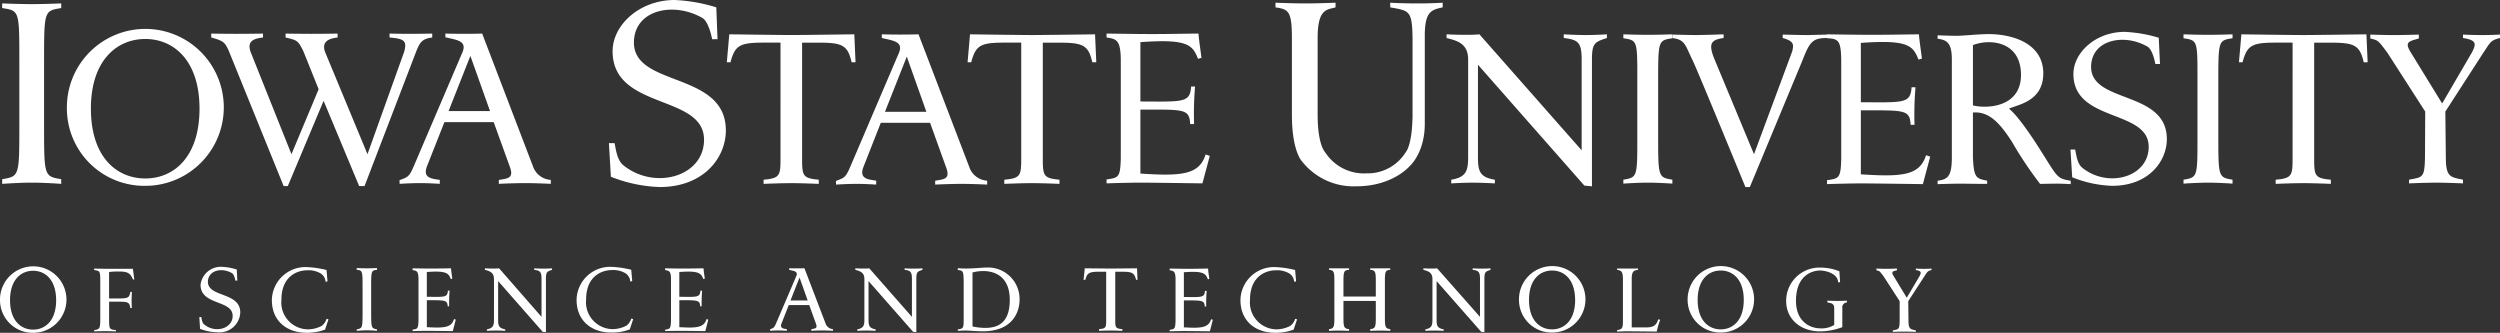<svg xmlns="http://www.w3.org/2000/svg" viewBox="0 0 346 46.06" width="346" height="46.06"><rect x="0" y="0" width="346" height="46.06" fill="#333333" stroke="none"/><path fill="#fff" d="M231.422 4.785s2.646.068 3.359.068 3.766-.1 3.766-.1v.509c-1.663.237-2.2.678-1.255 2.952l5.462 13.129 5.293-14.25c.2-.882.305-1.391-1.323-1.832v-.475s2.544.068 3.494.068c1.222-.034 2.681-.068 2.681-.068v.475c-1.968 0-2.408.441-3.393 2.986l-7.33 17.643h-.611s-6.75-16.457-7.327-17.577c-1.052-2.17-1.018-2.817-2.817-3.053v-.475h.001zM2.676 8.618v8.652c0 7.125 0 7.125-2.375 7.531v.645s2.307-.17 4.1-.17 4.072.17 4.072.17V24.8C6.1 24.395 6.1 24.395 6.1 17.269V8.618c0-7.124 0-7.124 2.375-7.5V.471S6.2.571 4.4.571.3.471.3.471v.645c2.408.373 2.375.373 2.375 7.5m96.46-7.6A22.888 22.888 0 0093.368 0c-4.852 0-8.584 3.461-8.584 7.091 0 8.177 12.655 5.9 12.655 12.247 0 5.09-6.785 7.024-11.129 3.563-.916-.712-1.052-2.17-1.256-3.087h-.78l.272 4.648a19.969 19.969 0 006.819 1.425c6.074-.034 9.093-4.1 9.093-7.837 0-8.211-12.756-5.937-12.723-12.18.034-4.513 5.429-5.666 9.4-3.427.984.475 1.424 2.986 1.424 2.986h.746l-.169-4.411-.001-.002zm1.458 7.6l.339-3.868s7.023.1 8.584.1 8.721-.1 8.721-.1l.17 3.868h-.543c-.543-2.341-1.256-2.714-4.547-2.714h-2.307v15.949c0 2.476.068 2.817 2.307 3.02v.577s-2.239-.1-3.8-.1-3.834.1-3.834.1v-.577c2.272-.2 2.34-.577 2.34-3.02V5.9h-2.34c-3.292 0-3.97.373-4.581 2.714l-.509.002zm52.555-3.971s4.276.068 6.311.068c2.1 0 5.869-.068 6.412-.068.035.679.34 2.749.408 3.36l-.475.136c-.746-1.934-1.458-2.783-7.973-2.307v8.211c6.039.034 6.853.17 7.022-2.069h.543a44.511 44.511 0 00-.135 5.191h-.543c-.1-2.137-.881-2-6.887-2v8.856c5.733.373 8.143.17 9.025-2.646l.577.2-1.018 3.8s-7.157-.1-8.414-.1c-2.035 0-4.852.1-4.852.1v-.543c1.663-.237 1.9-.272 1.968-2.953V8.245c-.034-2.783-.645-2.85-1.968-3.054v-.543l-.001-.003zm23.378-4.27s2.442.1 4.173.1 4.139-.1 4.139-.1v.645c-1.119.339-2.477.1-2.477 4.207v10.62c0 4.241 1.018 5.191 1.018 5.191a6.38 6.38 0 005.767 2.953 6.177 6.177 0 005.4-2.918s.881-.848.95-4.988V5.26c-.068-3.8-.408-3.766-3.088-4.241V.375s1.493.1 3.9.1c1.832 0 3.359-.1 3.359-.1v.645c-1.56.339-2.51.543-2.476 4.1v11.909c.034 4.14-2.1 5.972-2.1 5.972s-2.34 2.782-7.362 2.782a9.08 9.08 0 01-7.566-3.494S178.8 20.9 178.8 15.877V5.26c0-3.8-.509-3.97-2.273-4.241V.375h-.001zm23.681 4.376s1.221.068 2.578.068a19.28 19.28 0 001.967-.068L218.9 20.8V8.246c0-2.375-.474-2.749-2.476-2.986v-.509s1.7.1 3.054.1c1.39 0 2.918-.1 2.918-.1v.509c-1.629.543-2.069.645-2.069 2.952v17.574l-1.051-.1L204.55 8.959v12.825c0 1.933.271 2.749 2.341 3.088v.509s-1.662-.1-3.088-.1c-1.288 0-2.952.1-2.952.1v-.509c2-.339 2.34-1.154 2.34-3.088V8.246c0-2.239-1.526-2.612-2.986-2.986l.002-.509zm127.844.035s1.866.068 3.291.068 3.427-.068 3.427-.068v.543c-1.289.373-2.036.44-1.153 1.865l4.377 7.125 4.14-7.091c.509-1.052.78-1.662-1.255-1.967v-.475s1.391.068 2.714.068c1.188 0 2.409-.068 2.409-.068v.475c-1.323.305-1.357.645-2.239 1.933l-5.327 8.246.068 6.378c0 2.783.713 2.681 2.375 3.054v.509s-2.137-.1-3.7-.1-3.767.1-3.767.1v-.509c1.9-.373 2.138-.237 2.206-3.02l.033-6.412-5.258-8.177c-1.255-1.628-1.153-1.662-2.341-1.934v-.543zM39.524 4.648s1.934.035 3.6.035c1.628 0 3.6-.035 3.6-.035v.543c-1.527.17-2.137.746-1.764 1.933l5.9 14.216 5.092-14.216c.373-1.458.033-1.763-2.036-1.933v-.543s1.561.035 2.85.035c1.323 0 3.055-.035 3.055-.035v.543c-1.459.17-1.731.746-2.206 1.9l-7.162 18.661h-.746l-4.92-11.8-4.954 11.8h-.577l-7.572-18.66c-.543-1.221-.712-1.425-2.442-1.9 0-.611-.034-.543-.034-.543s1.9.035 3.529.035c1.662 0 3.664-.035 3.664-.035v.543c-1.662.17-2.137.746-1.729 1.968l5.665 14.182 3.763-8.991L42 7.125c-.712-1.458-.815-1.56-2.476-1.933v-.544zm94.388 3.971l.339-3.868s7.023.1 8.585.1 8.72-.1 8.72-.1l.17 3.868h-.547c-.543-2.341-1.255-2.714-4.547-2.714h-2.307v15.946c0 2.476.068 2.817 2.307 3.02v.577s-2.239-.1-3.8-.1-3.834.1-3.834.1v-.577c2.272-.2 2.34-.577 2.34-3.02V5.9H139c-3.292 0-3.97.373-4.581 2.714l-.507.005zm170.219 2.851v7.159c0 5.9.034 5.9-1.934 6.243v.542s1.934-.135 3.393-.135c1.493 0 3.393.135 3.393.135v-.542c-1.967-.339-1.967-.339-1.967-6.243v-7.16c0-5.87 0-5.87 1.967-6.175v-.543s-1.9.068-3.393.068c-1.459 0-3.393-.068-3.393-.068v.543c2 .305 1.934.305 1.934 6.175m-77.527 0v7.159c0 5.9.034 5.9-1.934 6.243v.542s1.934-.135 3.393-.135c1.493 0 3.393.135 3.393.135v-.542c-1.968-.339-1.968-.339-1.968-6.243v-7.159c0-5.87 0-5.87 1.968-6.175v-.543s-1.9.068-3.393.068c-1.459 0-3.393-.068-3.393-.068v.543c2 .305 1.934.305 1.934 6.175m26.256-6.718s4.275.068 6.31.068c2.1 0 5.87-.068 6.413-.068.034.678.34 2.749.407 3.359l-.475.136c-.746-1.934-1.459-2.783-7.974-2.307v8.211c6.039.034 6.853.17 7.023-2.069h.542a44.508 44.508 0 00-.136 5.191h-.542c-.1-2.137-.883-2-6.887-2v8.856c5.733.373 8.143.17 9.025-2.646l.577.2c-.271 1.018-1.018 3.8-1.018 3.8s-7.159-.1-8.415-.1c-2.035 0-4.852.1-4.852.1v-.543c1.662-.237 1.9-.27 1.968-2.952V8.348c-.034-2.783-.407-2.986-1.968-3.054v-.543h.002zm57.009 3.868l.339-3.868s7.023.1 8.585.1 8.72-.1 8.72-.1l.17 3.868h-.543c-.543-2.341-1.255-2.714-4.547-2.714h-2.311v15.946c0 2.476.068 2.817 2.307 3.02v.577s-2.239-.1-3.8-.1-3.834.1-3.834.1v-.577c2.272-.2 2.34-.577 2.34-3.02V5.9h-2.34c-3.291 0-3.97.373-4.581 2.714l-.505.005zm-11.1-3.394a19.173 19.173 0 00-4.716-.814c-4 0-7.091 2.85-7.091 5.835 0 6.718 10.416 4.852 10.416 10.078 0 4.173-5.564 5.768-9.161 2.918-.746-.577-.848-1.8-1.018-2.544h-.645l.237 3.835a16.148 16.148 0 005.6 1.187c4.988-.034 7.5-3.393 7.5-6.48 0-6.752-10.517-4.886-10.483-10.009.034-3.7 4.479-4.649 7.735-2.817.814.373 1.153 2.442 1.153 2.442h.645l-.17-3.631h-.002zM61.644 4.648s1.323.034 2.612.034c1.323 0 2.476-.034 2.476-.034L73.756 23a2.785 2.785 0 002.476 1.9v.543s-1.934-.1-3.563-.1-3.631.1-3.631.1V24.9c1.288-.2 2.137-.237 1.493-1.9l-2.205-6.1h-6.819L59.1 23c-.645 1.663.678 1.73 1.764 1.9v.543s-1.425-.1-2.749-.1c-1.29 0-2.783.1-2.783.1s-.034.136-.034-.509c1.153-.44 1.324-.44 1.968-1.933l6.785-15.875c.543-1.492-.848-1.594-2.408-1.967v-.511h.001zm6.175 10.722L65.1 7.735l-3.016 7.635h5.735zM61.644 4.648s1.323.034 2.612.034c1.323 0 2.476-.034 2.476-.034L73.756 23a2.785 2.785 0 002.476 1.9v.543s-1.934-.1-3.563-.1-3.631.1-3.631.1V24.9c1.288-.2 2.137-.237 1.493-1.9l-2.205-6.1h-6.819L59.1 23c-.645 1.663.678 1.73 1.764 1.9v.543s-1.425-.1-2.749-.1c-1.29 0-2.783.1-2.783.1s-.034.136-.034-.509c1.153-.44 1.324-.44 1.968-1.933l6.785-15.875c.543-1.492-.848-1.594-2.408-1.967v-.511h.001zm6.175 10.722L65.1 7.735l-3.016 7.635h5.735zm54.217-10.619s1.322.034 2.612.034c1.323 0 2.476-.034 2.476-.034l7.023 18.355a2.785 2.785 0 002.476 1.9v.542s-1.933-.1-3.562-.1-3.631.1-3.631.1v-.542c1.289-.2 2.137-.237 1.492-1.9L128.724 17H121.9l-2.4 6.106c-.645 1.663.678 1.73 1.764 1.9v.542s-1.425-.1-2.749-.1c-1.289 0-2.783.1-2.783.1s-.033.136-.033-.508c1.153-.441 1.323-.441 1.967-1.934l6.785-15.879c.543-1.493-.848-1.594-2.408-1.967v-.509h-.007zm6.175 10.721L125.5 7.837l-3.02 7.634 5.731.001zm-6.175-10.721s1.322.034 2.612.034c1.323 0 2.476-.034 2.476-.034l7.023 18.355a2.785 2.785 0 002.476 1.9v.542s-1.933-.1-3.562-.1-3.631.1-3.631.1v-.542c1.289-.2 2.137-.237 1.492-1.9L128.724 17H121.9l-2.4 6.106c-.645 1.663.678 1.73 1.764 1.9v.542s-1.425-.1-2.749-.1c-1.289 0-2.783.1-2.783.1s-.033.136-.033-.508c1.153-.441 1.323-.441 1.967-1.934l6.785-15.879c.543-1.493-.848-1.594-2.408-1.967v-.509h-.007zm6.175 10.721L125.5 7.837l-3.02 7.634 5.731.001zM57.1 37.136s1.8.033 2.646.033c.882 0 2.442-.033 2.681-.033 0 .305.136 1.153.17 1.425l-.2.068c-.305-.814-.611-1.187-3.325-.984v3.427c2.51.034 2.85.1 2.918-.848h.237c-.068.848-.068 1.357-.068 2.172h-.2c-.034-.882-.373-.848-2.884-.848v3.732c2.408.136 3.393.068 3.766-1.119l.237.068c-.1.441-.407 1.594-.407 1.594s-3.02-.033-3.529-.033c-.848 0-2.035.033-2.035.033v-.2c.678-.1.78-.136.814-1.255v-5.7c0-1.187-.271-1.187-.814-1.289v-.239l-.007-.004zm34.947 0s1.8.033 2.646.033c.882 0 2.442-.033 2.681-.033 0 .305.136 1.153.17 1.425l-.2.068c-.305-.814-.611-1.187-3.325-.984v3.427c2.51.034 2.85.1 2.918-.848h.237c-.068.848-.068 1.357-.068 2.172h-.2c-.034-.882-.373-.848-2.884-.848v3.732c2.408.136 3.393.068 3.766-1.119l.237.068c-.1.441-.407 1.594-.407 1.594s-3.02-.033-3.529-.033c-.848 0-2.035.033-2.035.033v-.2c.678-.1.78-.136.814-1.255v-5.7c0-1.187-.271-1.187-.814-1.289v-.239l-.007-.004zm69.83.033s1.8.034 2.646.034c.882 0 2.442-.034 2.68-.034 0 .306.136 1.154.17 1.425l-.2.068c-.305-.815-.611-1.187-3.325-.984V41.1c2.51.034 2.85.1 2.918-.848h.237c-.068.848-.068 1.357-.068 2.17h-.2c-.034-.881-.373-.848-2.884-.848v3.732c2.409.136 3.393.068 3.766-1.119l.237.068c-.1.441-.407 1.594-.407 1.594s-3.02-.034-3.529-.034c-.848 0-2.035.034-2.035.034v-.2c.678-.1.78-.135.814-1.255v-5.7c0-1.187-.271-1.187-.814-1.288v-.238l-.006.001zm-94.768-.033s.543.033 1.086.033c.577 0 .882-.033.882-.033l5.87 6.718V38.6c0-.984-.2-1.153-1.018-1.256v-.2s.712.033 1.255.033c.611 0 1.221-.033 1.221-.033v.2c-.678.238-.848.272-.848 1.256v7.362l-.441-.034-6.173-7.028v5.361c0 .814.1 1.153.984 1.323v.2s-.712-.034-1.289-.034c-.543 0-1.255.034-1.255.034v-.2c.848-.17.984-.509.984-1.323V38.6c0-.916-.645-1.086-1.255-1.256v-.2l-.003-.008zm51.267 0s.543.033 1.086.033a8.006 8.006 0 00.848-.033l5.9 6.718V38.6c0-.984-.2-1.153-1.018-1.256v-.2s.712.033 1.255.033c.611 0 1.221-.033 1.221-.033v.2c-.678.238-.848.272-.848 1.256v7.362l-.441-.034-6.172-7.028v5.361c0 .814.1 1.153.984 1.323v.2s-.712-.034-1.289-.034c-.543 0-1.255.034-1.255.034v-.2c.848-.17.984-.509.984-1.323V38.6c0-.916-.645-1.086-1.255-1.256v-.208zm78.618 0s.543.033 1.086.033a6.91 6.91 0 00.814-.033l5.937 6.718V38.6c0-.984-.2-1.153-1.018-1.256v-.2s.712.033 1.255.033c.611 0 1.221-.033 1.221-.033v.2c-.678.238-.848.272-.848 1.256v7.362l-.441-.038-6.174-7.024v5.361c0 .814.1 1.153.984 1.323v.2s-.712-.034-1.289-.034c-.543 0-1.255.034-1.255.034v-.2c.848-.17.984-.509.984-1.323V38.6c0-.916-.645-1.086-1.255-1.256v-.2l-.001-.008zm62.695.033s.78.034 1.391.034 1.459-.034 1.459-.034v.238c-.543.136-.848.17-.475.78l1.832 3.021 1.764-2.986c.237-.475.339-.713-.509-.848v-.2s.577.034 1.153.034c.475 0 1.018-.034 1.018-.034v.2c-.577.135-.577.271-.95.814l-2.273 3.5.034 2.715c0 1.187.305 1.153 1.018 1.323v.2s-.916-.034-1.594-.034c-.645 0-1.594.034-1.594.034v-.2c.814-.17.916-.1.95-1.289v-2.753l-2.239-3.461c-.543-.678-.475-.713-.984-.814v-.24h-.001zm-109.724 1.557l.17-1.594s2.918.033 3.6.033c.645 0 3.631-.033 3.631-.033l.068 1.594h-.2c-.237-.95-.543-1.119-1.9-1.119h-.984v6.683c0 1.018.034 1.187.984 1.256v.237s-.95-.034-1.594-.034c-.678 0-1.628.034-1.628.034v-.237c.95-.068.984-.238.984-1.256v-6.683h-.984c-1.357 0-1.662.17-1.9 1.119h-.247zm-117.19-1.421a7.7 7.7 0 00-2-.373 2.827 2.827 0 00-3.02 2.476c0 2.884 4.445 2.069 4.445 4.309 0 1.763-2.375 2.442-3.9 1.221-.339-.237-.373-.746-.441-1.052h-.271l.1 1.628a7.1 7.1 0 002.375.474 2.883 2.883 0 003.176-2.556 3.01 3.01 0 00.014-.191c0-2.851-4.479-2.069-4.479-4.241.034-1.594 1.9-2 3.291-1.221.373.17.509 1.052.509 1.052h.271l-.069-1.531-.001.005zm17.405 2.648v2.986c0 2.477 0 2.477-.814 2.647v.2s.78-.068 1.425-.068c.611 0 1.391.068 1.391.068v-.2c-.814-.17-.814-.17-.814-2.647v-2.986c0-2.51 0-2.51.814-2.613v-.24s-.78.034-1.391.034c-.645 0-1.425-.034-1.425-.034v.237c.814.1.814.1.814 2.613m-4.987-2.579a13.416 13.416 0 00-2.783-.407 4.649 4.649 0 00-4.783 4.509v.071c0 2.85 2.035 4.513 4.818 4.513a6.968 6.968 0 002.544-.441l.475-1.425-.271-.068a1.854 1.854 0 01-.678.984 4.181 4.181 0 01-1.9.475 3.726 3.726 0 01-3.684-3.768c0-.111.008-.222.019-.333 0-3.292 2.239-4.072 3.563-4.072a3.281 3.281 0 011.934.475 1.491 1.491 0 01.611 1.119l.271-.068-.136-1.56v-.004zm42.173-.034a13.414 13.414 0 00-2.783-.406 4.649 4.649 0 00-4.783 4.511v.071c0 2.85 2.035 4.513 4.818 4.513a6.968 6.968 0 002.544-.441l.475-1.425-.271-.068a1.863 1.863 0 01-.678.984 4.168 4.168 0 01-1.9.475 3.726 3.726 0 01-3.688-3.768c0-.111.008-.222.019-.333 0-3.291 2.239-4.072 3.563-4.072a3.28 3.28 0 011.934.474 1.493 1.493 0 01.611 1.12l.273-.072-.136-1.561.002-.002zm91.879.034a13.416 13.416 0 00-2.783-.407 4.649 4.649 0 00-4.783 4.51v.07c0 2.85 2.035 4.513 4.818 4.513a6.968 6.968 0 002.544-.441l.475-1.425-.271-.068a1.854 1.854 0 01-.678.984 4.18 4.18 0 01-1.9.475 3.726 3.726 0 01-3.684-3.768c0-.111.008-.222.019-.333 0-3.292 2.239-4.072 3.563-4.072a3.28 3.28 0 011.934.475 1.491 1.491 0 01.611 1.119l.271-.068-.136-1.56v-.004zm-166.217-.2s1.425.034 2.273.034h3.088l.2 1.459-.17.033c-.407-.848-.611-1.119-2-1.119a9 9 0 00-1.323.068v3.665h1.086c1.628 0 1.7-.1 1.866-.916h.2s-.034.883-.034 1.222c0 .577.034 1.018.034 1.018h-.2c-.17-.814-.237-.883-1.866-.883H15.1v2.239c0 1.56 0 1.594.95 1.7v.17s-1.187-.034-1.527-.034-1.493.034-1.493.034v-.17c.78-.136.848-.17.848-1.7v-4.956c0-1.56-.034-1.527-.848-1.662v-.2l-.002-.002zm210.771 0v.17c.475.1.814.1.814 1.256v5.869c0 .984-.136 1.12-.814 1.222v.2s1.526-.068 2.137-.034c.611 0 3.359.034 3.359.034a11.363 11.363 0 01.475-1.628l-.271-.068c-.2.61-.441 1.119-1.594 1.119h-2.075v-6.719c0-1.153.373-1.153.882-1.256v-.17H223.8l-.001.005zm-37.866 3.869h4.479v-2.072c0-1.391-.068-1.56-.78-1.629v-.2h2.783v.2c-.678.068-.746.238-.746 1.629v4.954c0 1.323.068 1.56.746 1.628v.237s-.882-.034-1.323-.034c-.407 0-1.459.034-1.459.034v-.237c.712-.068.78-.305.78-1.628v-2.273h-4.479v2.273c0 1.323.068 1.56.78 1.628v.237s-1.052-.034-1.493-.034c-.407 0-1.289.034-1.289.034v-.237c.678-.068.746-.305.746-1.628v-4.954c0-1.391-.068-1.56-.746-1.629v-.2h2.783v.2c-.712.068-.78.238-.78 1.629l-.002 2.072zm68.634-3.495a7.015 7.015 0 00-2.646-.509 4.6 4.6 0 00-4.715 4.485v.129c0 2.681 2.2 4.207 4.614 4.207a8.7 8.7 0 003.156-.577v-2.649a.684.684 0 01.58-.774c.021 0 .043 0 .064-.006v-.237s-.848.034-1.289.034-1.425-.034-1.425-.034v.237c.373.1.95.067.95.78v2.34a3.266 3.266 0 01-1.866.475c-1.662 0-3.427-1.086-3.427-3.8 0-3.834 2.612-4.207 3.291-4.207.882 0 2.51.441 2.544 1.628h.271l-.1-1.526-.002.004zM0 41.547a4.6 4.6 0 114.581 4.513A4.525 4.525 0 010 41.591v-.044m7.769 0c0-2.851-1.527-4.072-3.19-4.072S1.39 38.7 1.39 41.547s1.527 4.072 3.19 4.072 3.19-1.221 3.19-4.072m101.447-4.419s.551.014 1.087.014 1.03-.014 1.03-.014l2.922 7.635a1.158 1.158 0 001.03.79v.226s-.8-.042-1.482-.042-1.51.042-1.51.042v-.226c.537-.085.889-.1.621-.79l-.915-2.54h-2.837l-1 2.54c-.269.691.282.72.734.79v.226s-.593-.042-1.143-.042-1.157.042-1.157.042-.014.056-.014-.212c.48-.184.551-.184.819-.8l2.823-6.6c.226-.621-.353-.663-1-.819v-.211l-.008-.009zm2.568 4.46l-1.129-3.176-1.256 3.176h2.385zm20.774-4.452v.237c.78.068.78.2.814 1.628v4.92c0 1.493 0 1.56-.814 1.662v.2s.678-.034 1.119-.034 1.493.1 2.375.1c3.834 0 5.055-2.375 5.055-4.411a4.36 4.36 0 00-4.3-4.416c-.092 0-.184 0-.276.005-.543 0-1.628.135-2.85.135-.373 0-1.119-.033-1.119-.033l-.004.007zm2.035.577a5.662 5.662 0 011.493-.2c1.323 0 3.665.543 3.665 4 0 3.325-1.8 3.868-3.427 3.868a8.6 8.6 0 01-1.73-.2v-7.468h-.001zm75.633 3.8a4.6 4.6 0 114.581 4.513 4.525 4.525 0 01-4.581-4.469v-.044m7.769 0c0-2.85-1.527-4.072-3.19-4.072s-3.19 1.221-3.19 4.072 1.526 4.072 3.19 4.072S218 44.362 218 41.512m15.568 0a4.6 4.6 0 114.581 4.513 4.525 4.525 0 01-4.581-4.469v-.044zm7.769 0c0-2.85-1.526-4.072-3.19-4.072s-3.19 1.221-3.19 4.072 1.527 4.072 3.19 4.072 3.19-1.221 3.19-4.072M9.257 15.031a10.859 10.859 0 1111.029 10.687h-.172A10.717 10.717 0 019.258 15.143v-.112m18.355 0c0-6.684-3.6-9.636-7.5-9.636-3.936 0-7.532 2.952-7.532 9.636 0 6.752 3.6 9.669 7.532 9.669 3.9 0 7.5-2.918 7.5-9.669m255.009 6.11c-.848-1.357-3.122-4.92-4.581-6.107 1.289-.577 4.75-1.018 4.75-4.886 0-4.038-4.037-5.4-7.5-5.429-1.492 0-3.529.237-4.512.237-.815 0-2.612-.068-2.612-.068v.475c1.357.17 1.968.644 1.968 2.884v13.537c0 2.578-.543 3.054-1.968 3.224v.475s2.239-.068 3.359-.068c1.9.034 3.495.034 3.495.034v-.441c-1.526-.306-1.832-.373-1.968-3.224v-6.209c2.273-.2 3.766 1.526 5.394 4.038a53.166 53.166 0 003.9 5.836c.475 0 1.7-.034 2.307-.034.678 0 1.934.068 1.934.068v-.475c-1.861-.273-1.828-.476-3.965-3.867m-9.568-6.548V6.246c2.171-.882 6.548-.645 6.65 3.97.1 4.68-4.751 4.849-6.65 4.374v.003z" data-name="Path 3204"/></svg>